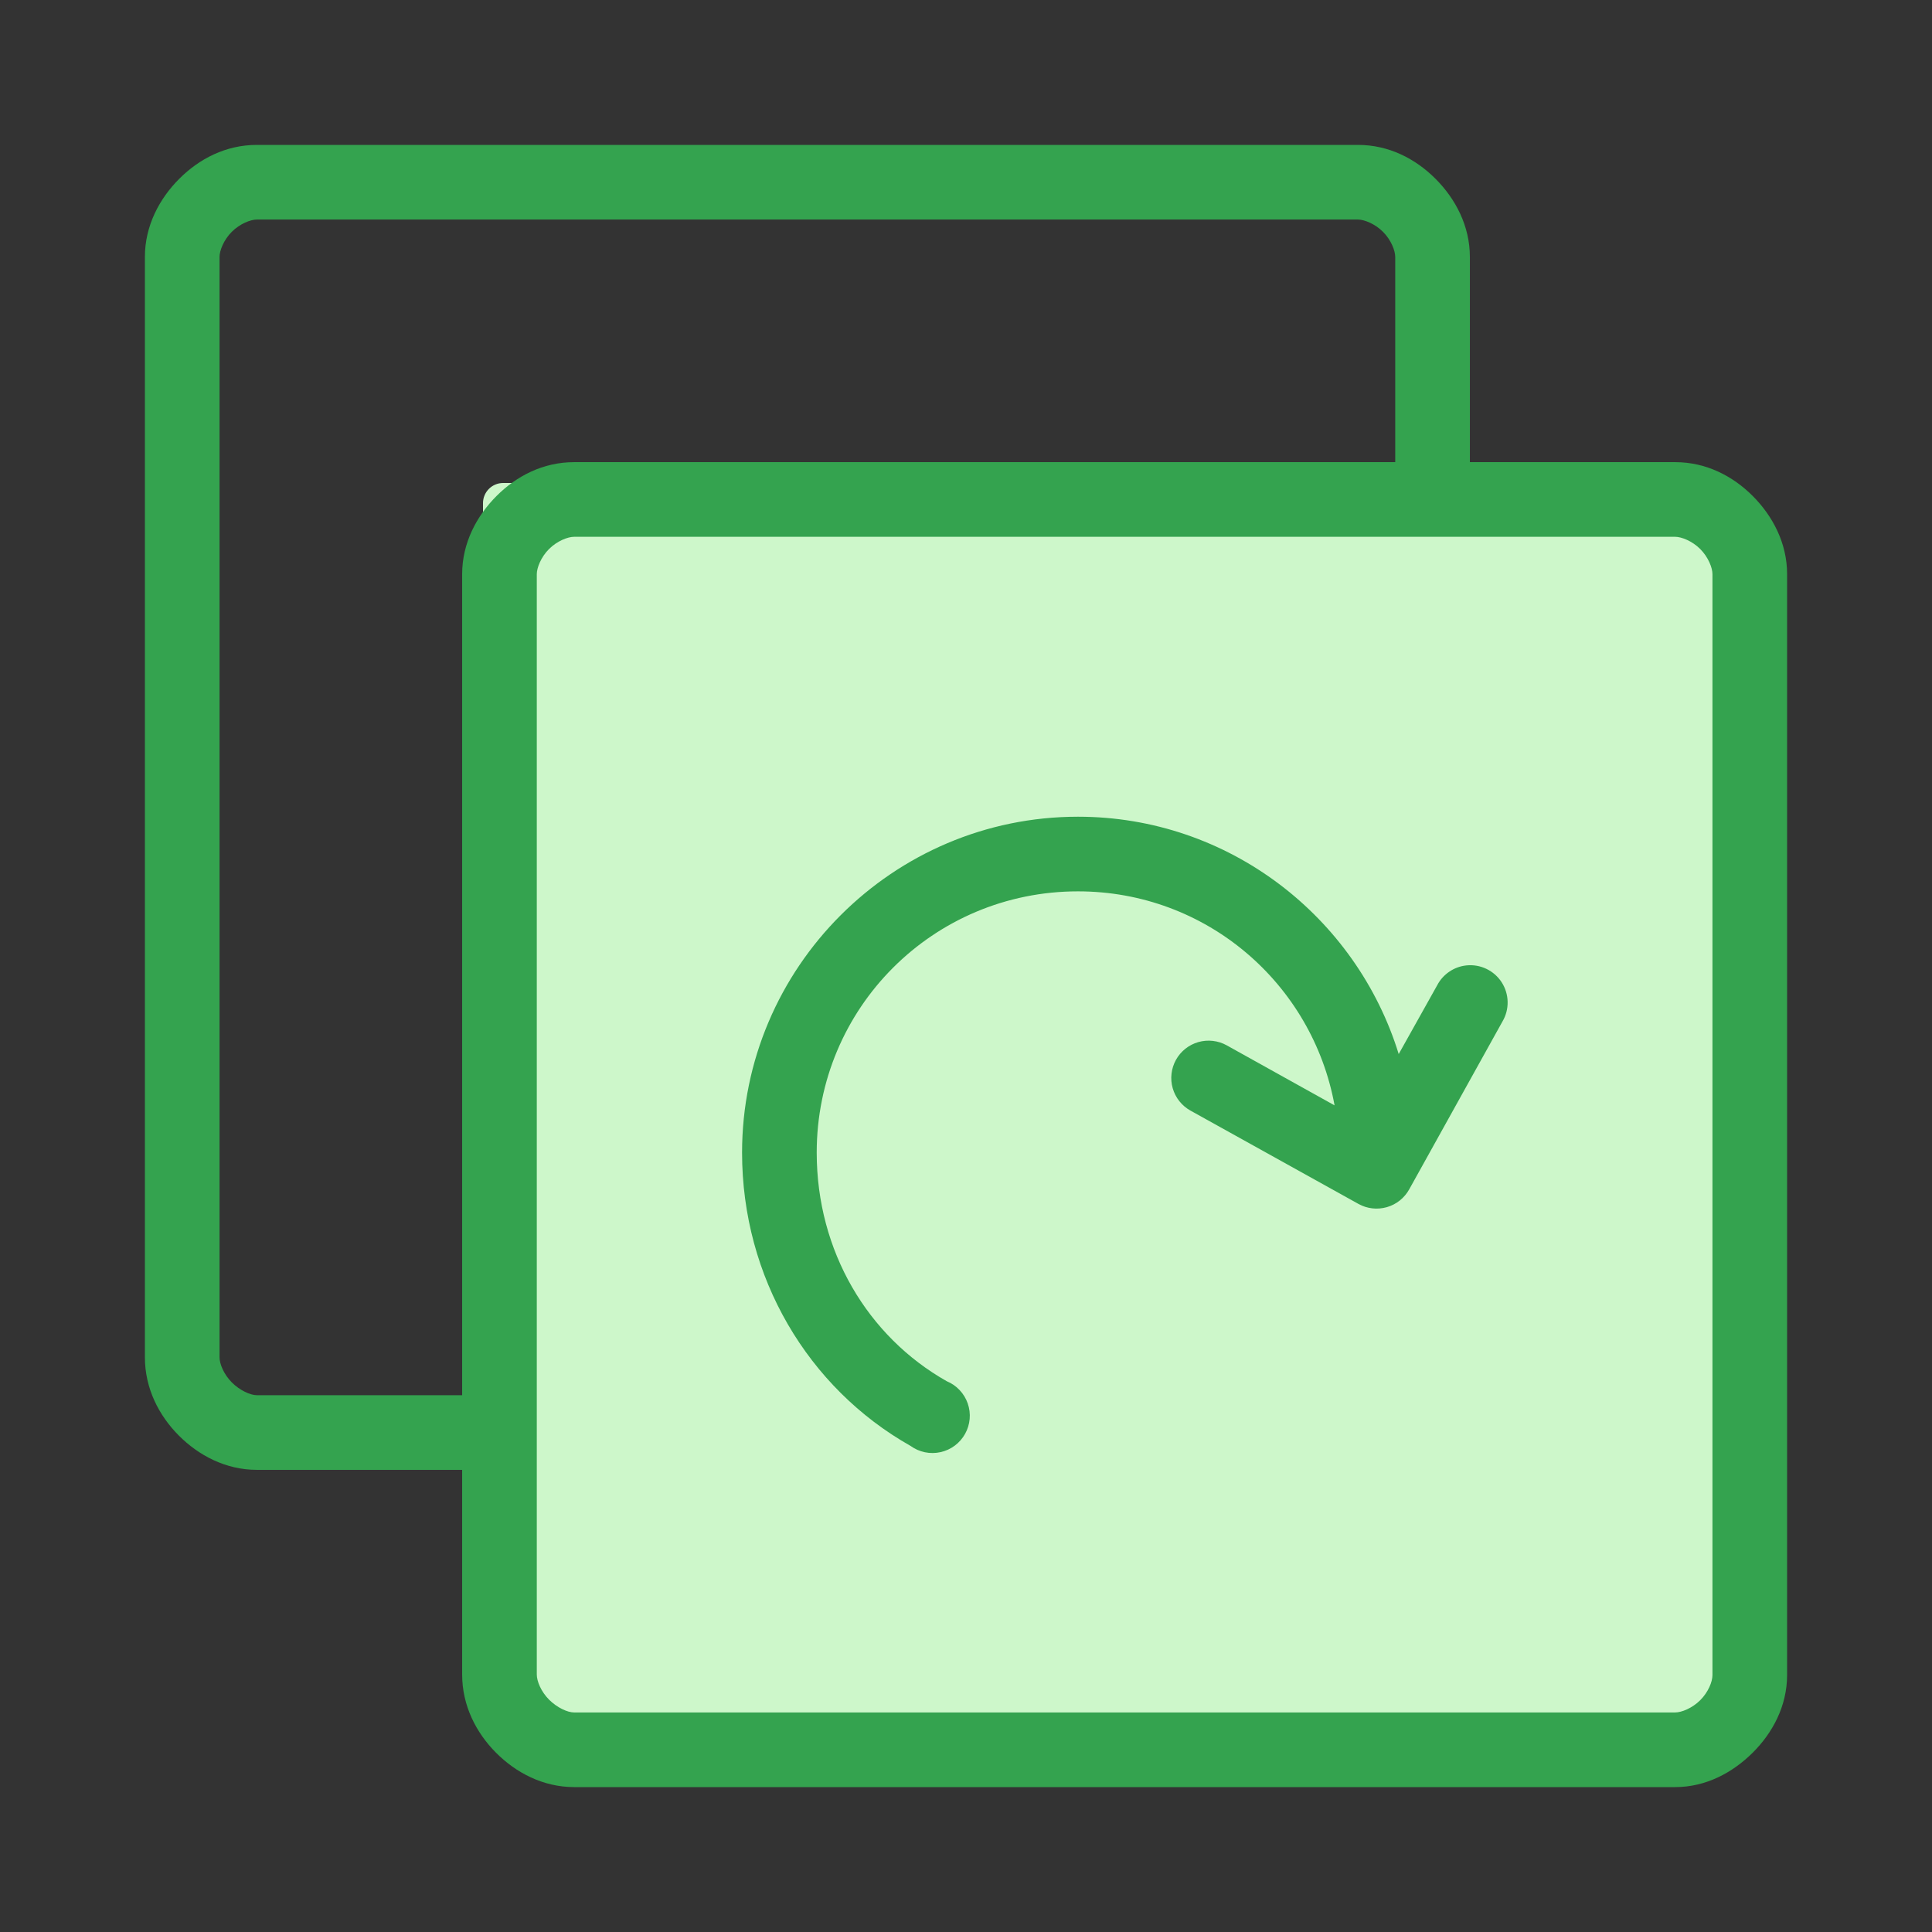 <svg width="96" height="96" viewBox="0 0 96 96" fill="none" xmlns="http://www.w3.org/2000/svg">
<rect x="0" y="0" width="96" height="96" fill="#333333" stroke="none"/>
<rect x="24" y="24" width="62.4" height="62.4" rx="1" fill="#CDF7CA"/>
<path d="M12.764 7.2C11.218 7.2 9.897 7.894 8.91 8.881C7.923 9.867 7.2 11.218 7.2 12.764V67.444C7.2 68.986 7.894 70.335 8.881 71.327C9.867 72.318 11.216 73.036 12.764 73.036H22.964V83.207C22.964 84.749 23.658 86.099 24.645 87.09C25.631 88.082 26.98 88.799 28.527 88.8H83.237C84.774 88.8 86.099 88.076 87.091 87.09C88.076 86.111 88.797 84.778 88.8 83.236C88.8 83.226 88.8 83.217 88.8 83.207V28.527C88.8 26.982 88.077 25.631 87.091 24.644C86.104 23.657 84.782 22.964 83.237 22.964H73.037V12.764C73.037 11.218 72.314 9.867 71.327 8.881C70.34 7.894 69.018 7.2 67.473 7.2H12.764ZM12.764 10.909H67.473C67.782 10.909 68.315 11.114 68.719 11.518C69.123 11.922 69.328 12.454 69.328 12.764V22.964H28.527C26.982 22.964 25.66 23.657 24.674 24.644C23.687 25.631 22.964 26.982 22.964 28.527V69.327H12.764C12.44 69.327 11.918 69.092 11.518 68.69C11.118 68.287 10.909 67.769 10.909 67.444V12.764C10.909 12.454 11.114 11.922 11.518 11.518C11.922 11.114 12.455 10.909 12.764 10.909ZM28.527 26.673H83.237C83.546 26.673 84.079 26.877 84.483 27.281C84.887 27.685 85.091 28.218 85.091 28.527V83.236C85.092 83.559 84.884 84.083 84.483 84.482C84.081 84.882 83.553 85.091 83.237 85.091H28.527C28.204 85.091 27.682 84.856 27.281 84.453C26.881 84.051 26.673 83.533 26.673 83.207V28.527C26.673 28.218 26.877 27.685 27.281 27.281C27.686 26.877 28.218 26.673 28.527 26.673ZM53.564 40.582C44.368 40.582 36.873 48.077 36.873 57.273C36.873 63.469 40.149 68.971 45.247 71.848C45.459 72.002 45.702 72.108 45.958 72.162C46.214 72.215 46.479 72.213 46.735 72.156C46.99 72.1 47.231 71.99 47.441 71.834C47.651 71.677 47.826 71.478 47.953 71.25C48.081 71.021 48.159 70.768 48.182 70.507C48.205 70.247 48.172 69.984 48.086 69.737C48 69.489 47.863 69.263 47.683 69.073C47.504 68.882 47.286 68.732 47.044 68.632C43.122 66.418 40.582 62.173 40.582 57.273C40.582 50.081 46.372 44.291 53.564 44.291C59.948 44.291 65.208 48.87 66.314 54.925L60.953 51.941C60.74 51.823 60.506 51.748 60.264 51.721C60.022 51.693 59.777 51.714 59.542 51.781C59.308 51.848 59.09 51.961 58.899 52.113C58.709 52.264 58.55 52.452 58.432 52.665C58.314 52.878 58.239 53.113 58.212 53.355C58.184 53.597 58.205 53.842 58.272 54.076C58.339 54.31 58.452 54.529 58.604 54.719C58.756 54.91 58.943 55.068 59.156 55.186L67.502 59.823C67.715 59.941 67.949 60.016 68.191 60.043C68.433 60.07 68.678 60.05 68.912 59.983C69.147 59.915 69.365 59.803 69.556 59.651C69.746 59.499 69.905 59.311 70.023 59.098L74.659 50.753C74.833 50.457 74.921 50.118 74.913 49.775C74.906 49.432 74.803 49.097 74.617 48.809C74.431 48.521 74.168 48.29 73.858 48.142C73.549 47.994 73.204 47.935 72.863 47.971C72.559 48.003 72.267 48.11 72.015 48.282C71.762 48.454 71.555 48.685 71.414 48.956L69.501 52.376C67.4 45.56 61.055 40.582 53.564 40.582Z" fill="#34A34F"/>
</svg>
